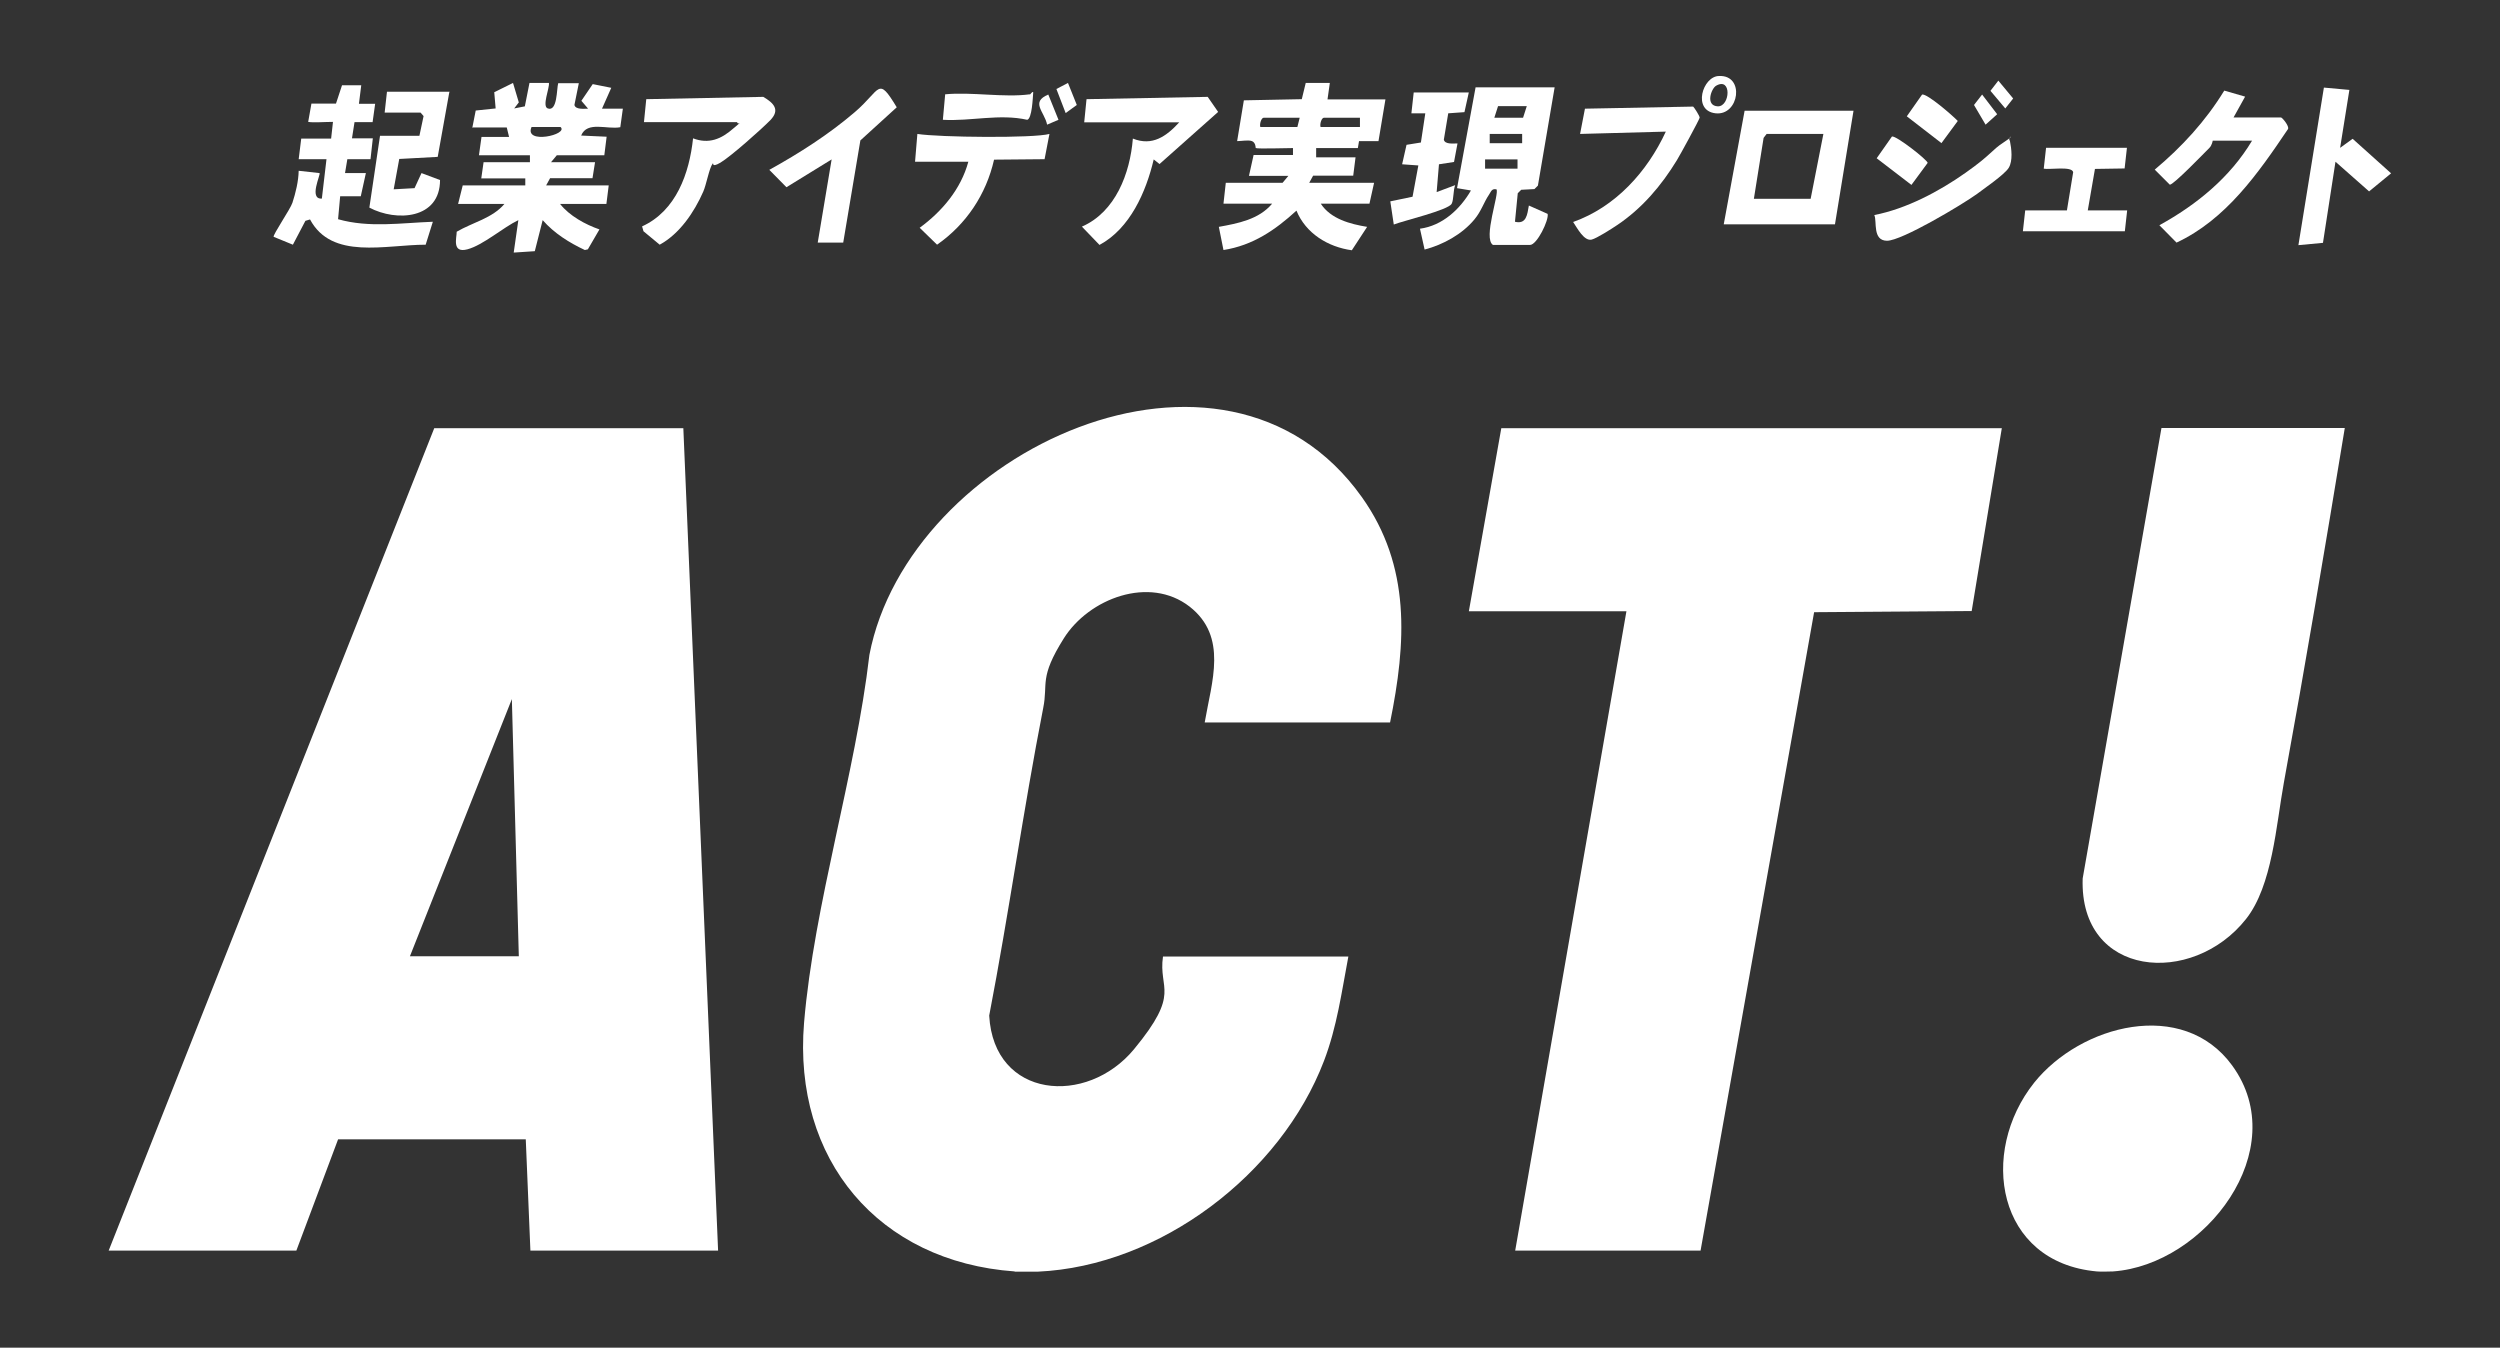 <?xml version="1.0" encoding="UTF-8"?>
<svg xmlns="http://www.w3.org/2000/svg" id="_レイヤー_1" version="1.1" viewBox="0 0 1078.9 581.6">
  <rect x="0" y="0" width="1078.9" height="581.6" fill="#333333" stroke="none"/>
  <defs>
    <style>
      .st0 {
        fill: #fff;
      }
    </style>
  </defs>
  <g>
    <path class="st0" d="M437.9,548.7c-58.8-4.2-95.8-48.3-90.9-107.3,4.3-51.2,22.2-107.2,28.2-158.8,16.9-87.8,153.2-151.4,212.5-68.1,21.3,29.9,19.2,62.9,12.2,97.3h-80c3-17.6,10.1-37-6.5-50-17.4-13.5-43.5-3.5-54.3,13.7s-6.7,19.3-8.9,30.1c-8.6,44-14.8,88.6-23.3,132.7,2,35.9,42.1,39.2,62.5,14.5s10.4-25.6,12.5-40h80c-2.9,15.3-4.9,30.3-10.5,45-18.7,49-70.8,88.6-123.5,91h-10Z"></path>
    <g>
      <polygon class="st0" points="863.9 184.8 850.9 263.7 782.9 264.2 733.9 539.7 653.9 539.7 701.9 263.8 633.9 263.8 647.9 184.8 863.9 184.8"></polygon>
      <g>
        <path class="st0" d="M911.9,548.7c-2.1,0-4.9.2-7,0-43.2-3.9-51.1-51.3-27-81.5,20-24.9,64.1-36.6,85.4-7.4,26.5,36.4-11.8,86.1-51.4,88.9Z"></path>
        <path class="st0" d="M1011.9,184.8c-8.4,51.1-17,102.2-26.3,153.1-3.3,18.1-4.9,44.3-16.3,58.7-23.1,29.3-72,25.4-70.5-17.5l34-194.4h79.1Z"></path>
      </g>
    </g>
  </g>
  <path class="st0" d="M294.9,184.8l15,354.9h-81l-2-48h-81l-18,48H46.9L187.4,184.8h107.5ZM223.9,412.7l-3-111-44,111h47Z"></path>
  <path class="st0" d="M741.9,32.8c11.2-.5,8.7,17.2-1.5,16.1s-5.6-16.1,1.5-16.1h0ZM740.6,37c-2.1,1.2-4.8,8.7.8,8.9h0c5.3,0,6-12.8-.8-8.9Z"></path>
  <path class="st0" d="M203.9,54.8l1.4-7.1,8.6-.9-.6-7,8.1-4,2.5,8.4-2,2.6,4.6-.9,2-10.1h8.4c.3,2.3-3.1,10.1-.5,11,4.2,1.5,3.8-8.5,4.5-10.9h8.9l-1.9,9.4c.5,2.1,4.2,1.6,5.9,1.6l-2.9-3.4,4.9-7.2,8,1.6-4,9h9l-1.1,8c-5.7,1.1-14.3-2.8-16.9,3.6l11,.5-1,8h-20.5l-2.5,3h19l-1.1,6.9h-18.3l-1.7,3.1h27l-1,8h-20c4,5.1,10.9,8.9,17,11l-5,8.6-1.3.3c-6.8-3.2-13.2-7.2-18.2-12.9l-3.4,13.4-9.1.6,2-14c-6.5,3.1-15.2,10.8-22,12.6s-4.6-5-4.6-7.6c6.8-4,15.4-5.8,20.6-12h-20l2-8h27v-3h-19l1-7h20v-3h-22l1.1-7.9h11.9c0,0-1-4.1-1-4.1h-15l.2-.2ZM241.9,54.8h-12.5c-3.4,7.7,16.2,3.3,12.5,0Z"></path>
  <path class="st0" d="M541.9,63.8c0,0,0-2.3-1.6-2.9s-4.4,0-6.4,0l2.9-17.6,25-.5,1.7-7h10.4l-1,7.1h25l-3,18h-8.4l-.5,3h-18v4h17l-1,7.9h-17.3l-1.7,3.1h28l-2,9h-21c4.3,6.6,12.7,8.8,20,10l-6.6,10.1c-10.3-1.4-19.9-7.3-23.9-17.1-9.2,8.4-18.8,15-31.5,17l-2-10c8.3-1.5,17.3-3.2,23-10h-21l1-9h24.5l2.5-3h-17l2-9h17v-3c-2.4,0-15.3.4-16,0h-.1ZM560.9,50.8h-15.5c-1.1,0-1.9,2.8-1.5,4h16l1-4ZM586.9,50.8h-15.5c-1.1,0-1.9,2.8-1.5,4h17v-4Z"></path>
  <path class="st0" d="M670.9,37.8l-7.2,42.3-1.5,1.5-5.7.3-1.5,1.5-1.2,12.3c4.9,1.2,5.3-3,6-7l8.1,3.6c.6,2.7-4.6,13.4-7.6,13.4h-16c-4.4-2.8,2.9-22.4,1.5-24-2.1-.4-2.3,1-3.2,2.3-2.3,3.4-3.3,7.1-6.3,10.7-5.3,6.4-13.5,10.9-21.5,13l-2-9c9.7-1.3,17.3-8.4,22-16.5l-6-1,8-43.5h34.1ZM658.9,45.8h-12.4c0,0-1.6,5-1.6,5h12.4c0,0,1.6-5,1.6-5ZM656.9,57.8h-14v4h14v-4ZM654.9,68.8h-14v4h14v-4Z"></path>
  <path class="st0" d="M155.9,36.8l-1,8h7l-1.1,7.9h-7.8l-1.1,7h9l-1,9h-10l-1,6h9l-2.2,10h-8.9l-.9,9.9c13.3,3.8,27.3,1.6,40.9,1.1l-3.1,9.9c-17.4,0-40.5,6.7-49.9-10.9l-2,.6-5.4,10.3-8.3-3.4c-.5-.7,7.3-12.1,8.1-14.7,1.4-4.3,2.6-9.2,2.7-13.8l9,1c.6.5-4.8,11.4,1,11l2-17h-12l1.1-8.9h12.9c0,0,.8-7.2.8-7.2-3.5,0-8.5.4-10.7,0l1.4-7.9h10.6l2.6-7.9h8.4,0Z"></path>
  <path class="st0" d="M799.9,47.8l-8,49h-48l9-49s47,0,47,0ZM786.9,57.8h-24.5l-1.3,1.7-4.2,26.3h24.5s5.5-28,5.5-28Z"></path>
  <path class="st0" d="M954.9,60.8c0,0-.3,1.9-1.4,3-2.2,2.2-15.6,16.1-17.1,15.9l-6.5-6.5c11.7-9.8,22-21,30-34.1l9,2.6-5,9h20.5c.5,0,3.7,3.8,3,5-12.8,19-26.7,39-48.1,49l-7.4-7.5c16-8.8,30.5-20.6,40-36.5h-17Z"></path>
  <path class="st0" d="M467.9,52.8l1-10,52.3-1,4.5,6.5-25.3,22.5-2.5-2c-3.3,14-10.2,29.8-23.4,36.9l-7.6-7.9c14.5-6.3,20.8-23,22-38,8.4,3.4,14.5-1,20-7h-41Z"></path>
  <path class="st0" d="M277.9,52.8l1-10,50.5-1c4.6,2.7,7.3,5.6,3.1,10-3.9,4-17.2,15.8-21.6,18.4s-2.6-.6-3.4.5c-1.4,1.8-2.7,9.1-4,12-3.9,8.9-10.2,18.2-18.8,22.9l-7-5.8-.6-2.1c14.7-6.7,20.4-22.9,22-38,6.8,2.6,12.2.3,17.3-4.2s2.1-1,1.7-2.8h-40.2Z"></path>
  <path class="st0" d="M730.7,46c.2,0,2.9,4.1,2.8,4.8-.2,1-8.5,16.2-9.8,18.3-6.7,11-15.1,20.9-25.9,28.1-2.2,1.5-8.8,5.7-10.9,6.2-3.3.8-6.3-5.1-8-7.6,18.3-6.5,32-21.7,40-39l-37,1,2.1-10.9,46.6-.9h.1Z"></path>
  <path class="st0" d="M363.8,104.7h-10.9c0,0,6-35.9,6-35.9l-19.5,12-7.4-7.5c13-7.2,25.7-15.3,37-25s9.7-15.7,18-2l-15.7,14.3-7.4,44.1h-.1Z"></path>
  <path class="st0" d="M193.9,39.8l-5,27.9-16.6.9-2.4,13.1,9-.5,3-6.5,8,3c0,16.9-18.8,18.1-30.5,11.9l4.6-31h17l1.8-8.5-1.3-1.5h-15.5l1-9h27v.2Z"></path>
  <path class="st0" d="M394.9,69.8l1-12c9.4,1.5,50.3,1.9,57,0l-2.1,10.9-21.8.2c-3.4,15-12,27.9-24.6,36.7l-7.5-7.3c9.7-7.1,17.8-16.7,21-28.5h-23Z"></path>
  <polygon class="st0" points="1013.9 38.8 1009.9 63.8 1015.3 59.9 1031.9 74.8 1022.4 82.6 1007.9 69.8 1002.5 104.8 991.9 105.8 1002.9 37.8 1013.9 38.8"></polygon>
  <path class="st0" d="M633.9,39.8l-1.9,8.6-7,.5-1.9,11.4c.5,2.1,4.1,1.6,5.9,1.6l-1.5,8-6.5,1-1,12,8-3c-.9,2.3-.6,6.2-1.5,8-1.4,2.8-21,7.4-25,9l-1.5-10,9.6-2,2.5-13.5-7-.5,1.9-8.4,6.2-1,1.9-12.6h-6l1-9h24-.2Z"></path>
  <path class="st0" d="M917.9,63.8l-1,8.9-12.8.2-3.1,17.9h17l-1,9h-44l1-9h18l2.7-16.5c-.5-2.7-10.2-1-12.7-1.5l1-9h35-.1Z"></path>
  <path class="st0" d="M808.9,92.8c13.8-2.7,27.8-10.1,39.3-18.2s11-9.6,16.7-13.3,1.1-2.3,2.5-.5c.7,3.4,1.3,8.6-.5,11.6s-11.4,9.5-13.7,11.3c-6.2,4.5-32.6,20.3-38.9,20.2s-4.2-8.4-5.4-11h0Z"></path>
  <path class="st0" d="M444.4,40.8c.3,0,1.1-1.5,1.5-1-.2,2.4-.5,11.4-2.6,11.9-12-2.7-24.3.7-36.4,0l1-11c11.4-1.1,25.5,1.5,36.5,0Z"></path>
  <path class="st0" d="M837.9,61.8l-15-11.6,6.6-9.4c2.2-.5,13.3,9.2,15.4,11.4l-7,9.5h0Z"></path>
  <path class="st0" d="M824.9,79.8l-15-11.5,6.6-9.4c1.9-.4,15.4,10.2,15.4,11.4l-7,9.5Z"></path>
  <polygon class="st0" points="856.9 53.8 851.9 45.3 855.4 40.8 861.9 49.3 856.9 53.8"></polygon>
  <polygon class="st0" points="460.9 35.8 464.7 45.3 459.9 48.8 455.9 38.4 460.9 35.8"></polygon>
  <polygon class="st0" points="862.4 34.8 868.8 42.5 865.4 46.8 859 39.2 862.4 34.8"></polygon>
  <path class="st0" d="M456.8,51.7l-4.9,2.1c-1.2-5.7-7.3-9.7.5-13,0,0,4.4,10.9,4.4,10.9Z"></path>
</svg>
